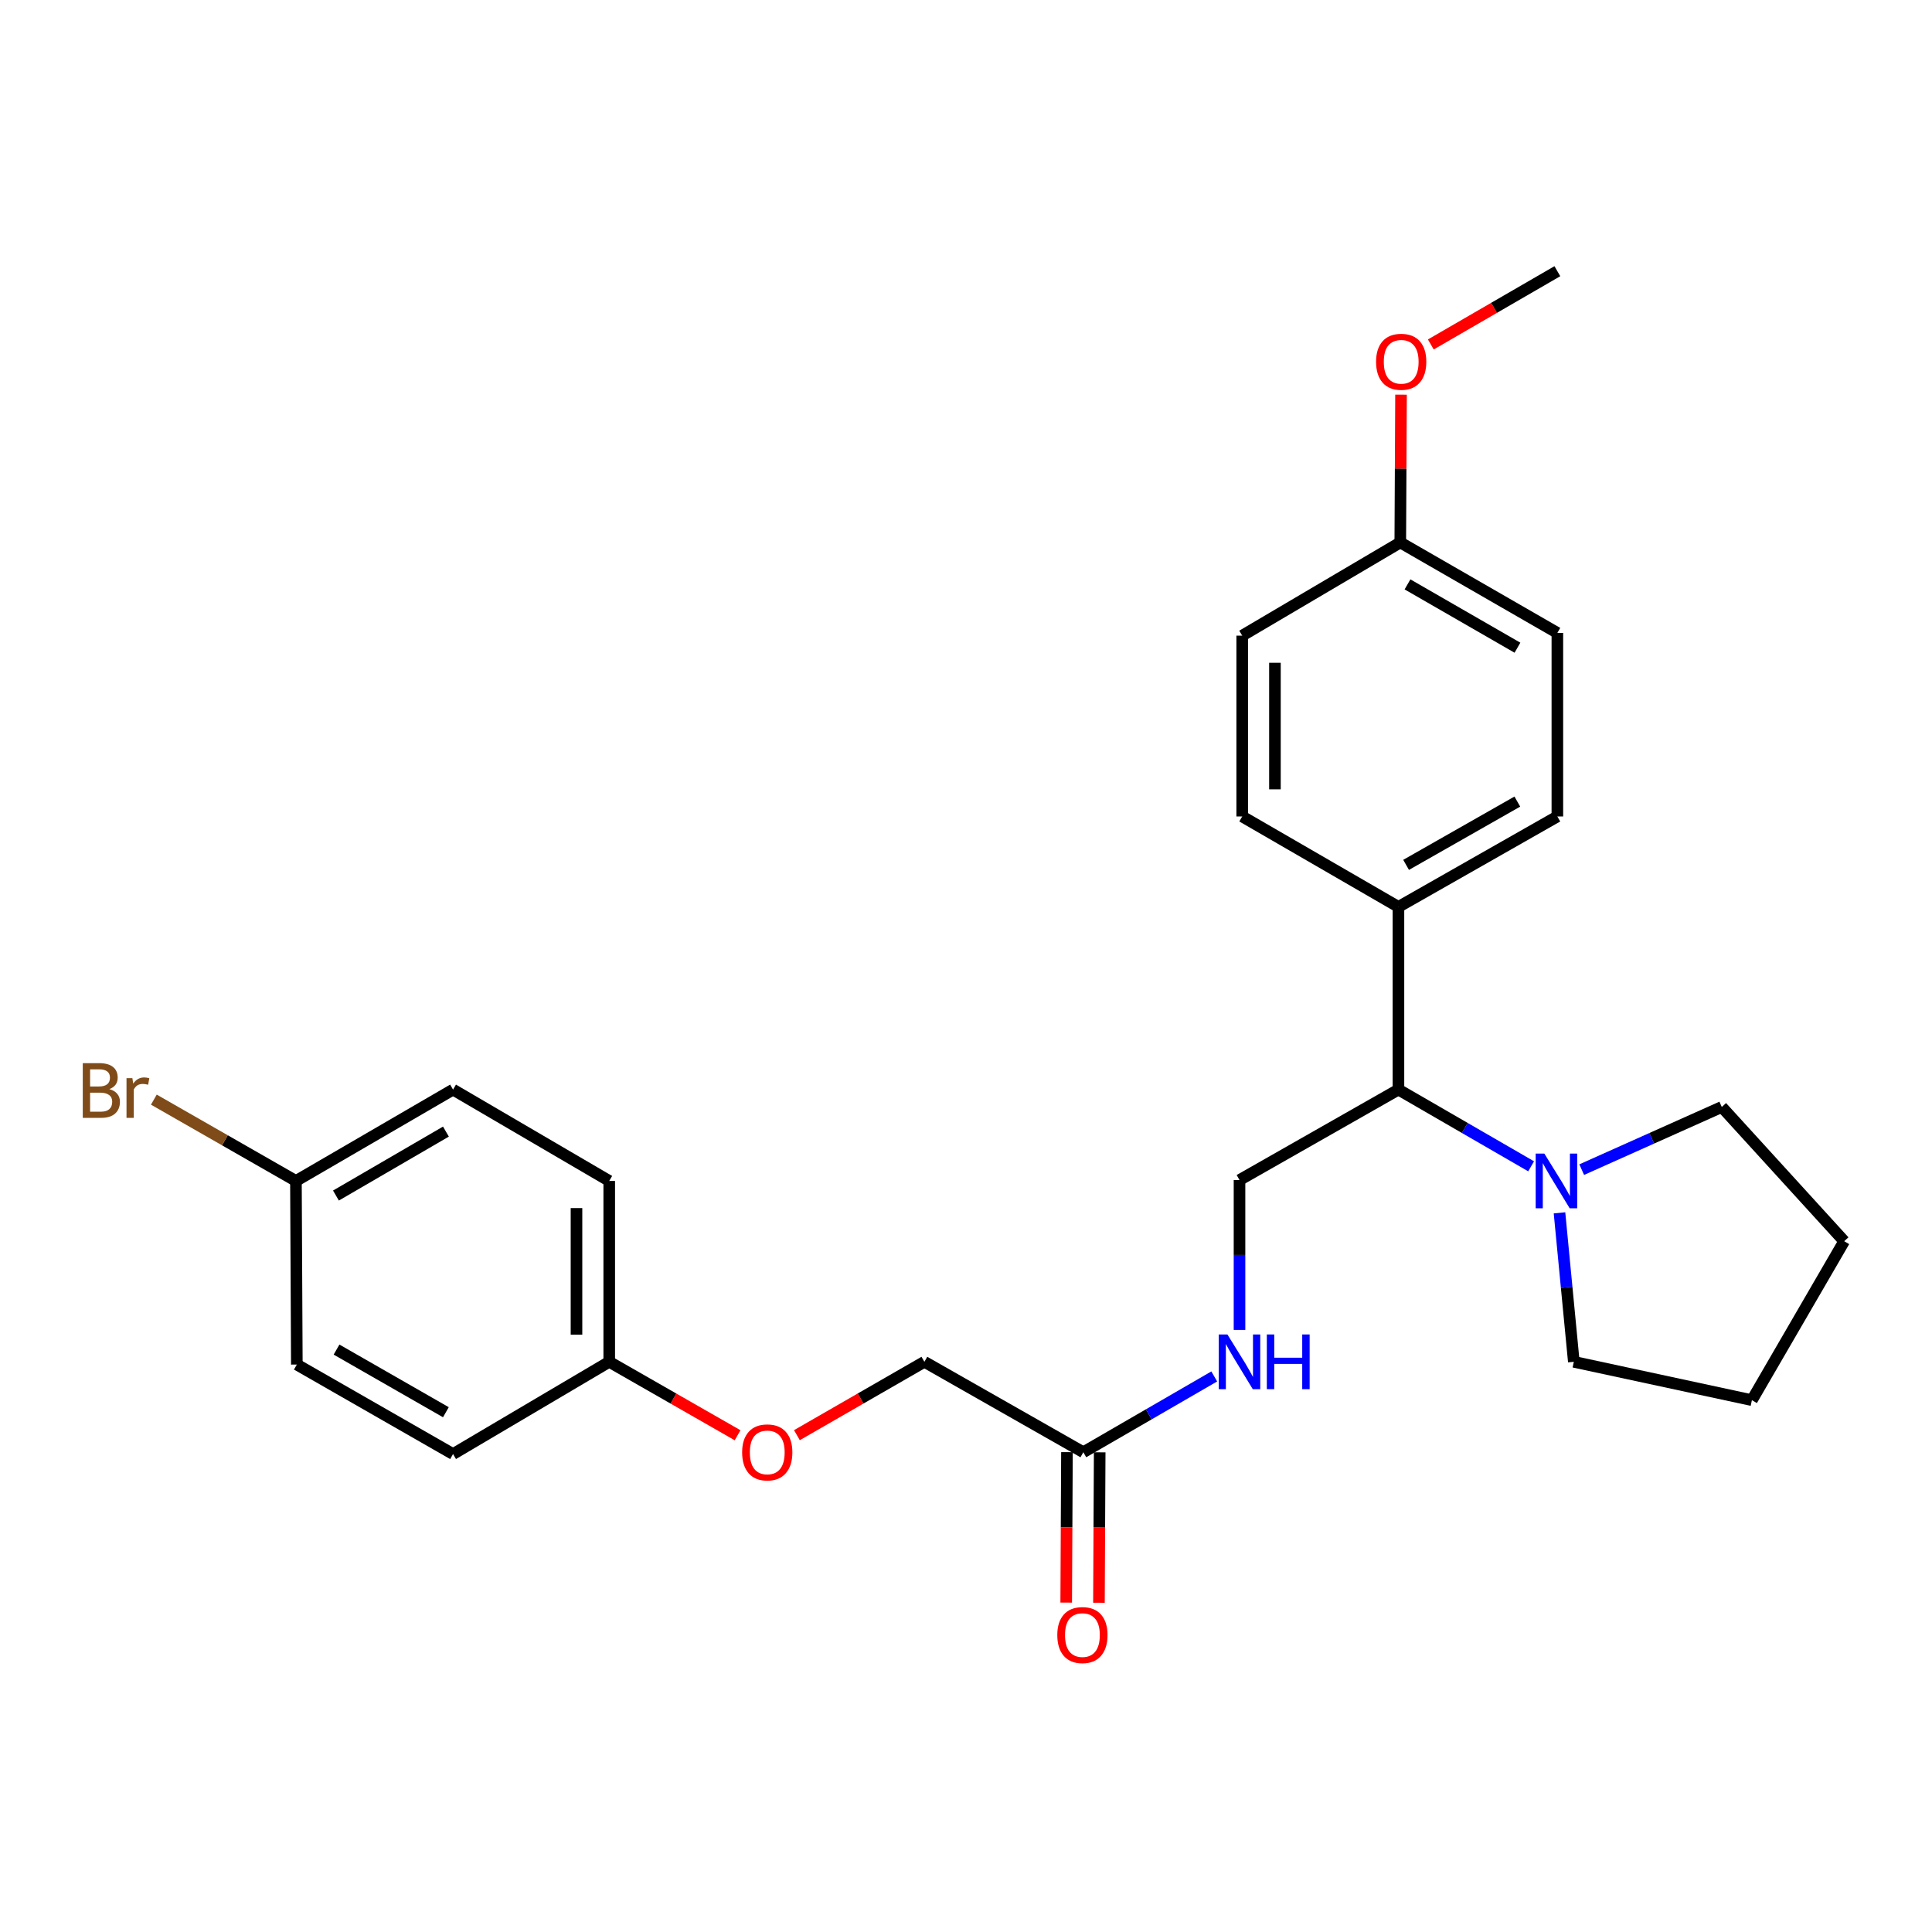 <?xml version='1.0' encoding='iso-8859-1'?>
<svg version='1.1' baseProfile='full'
              xmlns='http://www.w3.org/2000/svg'
                      xmlns:rdkit='http://www.rdkit.org/xml'
                      xmlns:xlink='http://www.w3.org/1999/xlink'
                  xml:space='preserve'
width='1000px' height='1000px' viewBox='0 0 1000 1000'>
<!-- END OF HEADER -->
<rect style='opacity:1.0;fill:#FFFFFF;stroke:none' width='1000' height='1000' x='0' y='0'> </rect>
<path class='bond-0' d='M 792.505,603.68 L 758.169,583.826' style='fill:none;fill-rule:evenodd;stroke:#0000FF;stroke-width:6px;stroke-linecap:butt;stroke-linejoin:miter;stroke-opacity:1' />
<path class='bond-0' d='M 758.169,583.826 L 723.832,563.972' style='fill:none;fill-rule:evenodd;stroke:#000000;stroke-width:6px;stroke-linecap:butt;stroke-linejoin:miter;stroke-opacity:1' />
<path class='bond-20' d='M 807.194,627.767 L 810.9,666.319' style='fill:none;fill-rule:evenodd;stroke:#0000FF;stroke-width:6px;stroke-linecap:butt;stroke-linejoin:miter;stroke-opacity:1' />
<path class='bond-20' d='M 810.9,666.319 L 814.606,704.872' style='fill:none;fill-rule:evenodd;stroke:#000000;stroke-width:6px;stroke-linecap:butt;stroke-linejoin:miter;stroke-opacity:1' />
<path class='bond-21' d='M 818.691,605.401 L 854.942,589.182' style='fill:none;fill-rule:evenodd;stroke:#0000FF;stroke-width:6px;stroke-linecap:butt;stroke-linejoin:miter;stroke-opacity:1' />
<path class='bond-21' d='M 854.942,589.182 L 891.193,572.962' style='fill:none;fill-rule:evenodd;stroke:#000000;stroke-width:6px;stroke-linecap:butt;stroke-linejoin:miter;stroke-opacity:1' />
<path class='bond-1' d='M 723.832,563.972 L 641.568,610.785' style='fill:none;fill-rule:evenodd;stroke:#000000;stroke-width:6px;stroke-linecap:butt;stroke-linejoin:miter;stroke-opacity:1' />
<path class='bond-4' d='M 723.832,563.972 L 723.832,469.405' style='fill:none;fill-rule:evenodd;stroke:#000000;stroke-width:6px;stroke-linecap:butt;stroke-linejoin:miter;stroke-opacity:1' />
<path class='bond-3' d='M 641.568,610.785 L 641.568,649.572' style='fill:none;fill-rule:evenodd;stroke:#000000;stroke-width:6px;stroke-linecap:butt;stroke-linejoin:miter;stroke-opacity:1' />
<path class='bond-3' d='M 641.568,649.572 L 641.568,688.36' style='fill:none;fill-rule:evenodd;stroke:#0000FF;stroke-width:6px;stroke-linecap:butt;stroke-linejoin:miter;stroke-opacity:1' />
<path class='bond-2' d='M 560.726,751.675 L 594.61,732.059' style='fill:none;fill-rule:evenodd;stroke:#000000;stroke-width:6px;stroke-linecap:butt;stroke-linejoin:miter;stroke-opacity:1' />
<path class='bond-2' d='M 594.61,732.059 L 628.493,712.442' style='fill:none;fill-rule:evenodd;stroke:#0000FF;stroke-width:6px;stroke-linecap:butt;stroke-linejoin:miter;stroke-opacity:1' />
<path class='bond-5' d='M 552.254,751.633 L 552.06,790.566' style='fill:none;fill-rule:evenodd;stroke:#000000;stroke-width:6px;stroke-linecap:butt;stroke-linejoin:miter;stroke-opacity:1' />
<path class='bond-5' d='M 552.06,790.566 L 551.867,829.498' style='fill:none;fill-rule:evenodd;stroke:#FF0000;stroke-width:6px;stroke-linecap:butt;stroke-linejoin:miter;stroke-opacity:1' />
<path class='bond-5' d='M 569.198,751.718 L 569.004,790.65' style='fill:none;fill-rule:evenodd;stroke:#000000;stroke-width:6px;stroke-linecap:butt;stroke-linejoin:miter;stroke-opacity:1' />
<path class='bond-5' d='M 569.004,790.65 L 568.81,829.582' style='fill:none;fill-rule:evenodd;stroke:#FF0000;stroke-width:6px;stroke-linecap:butt;stroke-linejoin:miter;stroke-opacity:1' />
<path class='bond-9' d='M 560.726,751.675 L 478.462,704.872' style='fill:none;fill-rule:evenodd;stroke:#000000;stroke-width:6px;stroke-linecap:butt;stroke-linejoin:miter;stroke-opacity:1' />
<path class='bond-6' d='M 723.832,469.405 L 806.087,422.602' style='fill:none;fill-rule:evenodd;stroke:#000000;stroke-width:6px;stroke-linecap:butt;stroke-linejoin:miter;stroke-opacity:1' />
<path class='bond-6' d='M 727.791,447.658 L 785.369,414.895' style='fill:none;fill-rule:evenodd;stroke:#000000;stroke-width:6px;stroke-linecap:butt;stroke-linejoin:miter;stroke-opacity:1' />
<path class='bond-7' d='M 723.832,469.405 L 642.962,422.602' style='fill:none;fill-rule:evenodd;stroke:#000000;stroke-width:6px;stroke-linecap:butt;stroke-linejoin:miter;stroke-opacity:1' />
<path class='bond-14' d='M 806.087,422.602 L 806.087,327.592' style='fill:none;fill-rule:evenodd;stroke:#000000;stroke-width:6px;stroke-linecap:butt;stroke-linejoin:miter;stroke-opacity:1' />
<path class='bond-13' d='M 642.962,422.602 L 642.962,329.013' style='fill:none;fill-rule:evenodd;stroke:#000000;stroke-width:6px;stroke-linecap:butt;stroke-linejoin:miter;stroke-opacity:1' />
<path class='bond-13' d='M 659.906,408.563 L 659.906,343.052' style='fill:none;fill-rule:evenodd;stroke:#000000;stroke-width:6px;stroke-linecap:butt;stroke-linejoin:miter;stroke-opacity:1' />
<path class='bond-8' d='M 412.476,742.844 L 445.469,723.858' style='fill:none;fill-rule:evenodd;stroke:#FF0000;stroke-width:6px;stroke-linecap:butt;stroke-linejoin:miter;stroke-opacity:1' />
<path class='bond-8' d='M 445.469,723.858 L 478.462,704.872' style='fill:none;fill-rule:evenodd;stroke:#000000;stroke-width:6px;stroke-linecap:butt;stroke-linejoin:miter;stroke-opacity:1' />
<path class='bond-10' d='M 381.775,742.889 L 348.556,723.88' style='fill:none;fill-rule:evenodd;stroke:#FF0000;stroke-width:6px;stroke-linecap:butt;stroke-linejoin:miter;stroke-opacity:1' />
<path class='bond-10' d='M 348.556,723.88 L 315.337,704.872' style='fill:none;fill-rule:evenodd;stroke:#000000;stroke-width:6px;stroke-linecap:butt;stroke-linejoin:miter;stroke-opacity:1' />
<path class='bond-16' d='M 315.337,704.872 L 234.495,752.617' style='fill:none;fill-rule:evenodd;stroke:#000000;stroke-width:6px;stroke-linecap:butt;stroke-linejoin:miter;stroke-opacity:1' />
<path class='bond-17' d='M 315.337,704.872 L 315.337,611.256' style='fill:none;fill-rule:evenodd;stroke:#000000;stroke-width:6px;stroke-linecap:butt;stroke-linejoin:miter;stroke-opacity:1' />
<path class='bond-17' d='M 298.393,690.83 L 298.393,625.298' style='fill:none;fill-rule:evenodd;stroke:#000000;stroke-width:6px;stroke-linecap:butt;stroke-linejoin:miter;stroke-opacity:1' />
<path class='bond-11' d='M 153.173,611.256 L 234.495,563.972' style='fill:none;fill-rule:evenodd;stroke:#000000;stroke-width:6px;stroke-linecap:butt;stroke-linejoin:miter;stroke-opacity:1' />
<path class='bond-11' d='M 173.888,618.811 L 230.814,585.713' style='fill:none;fill-rule:evenodd;stroke:#000000;stroke-width:6px;stroke-linecap:butt;stroke-linejoin:miter;stroke-opacity:1' />
<path class='bond-15' d='M 153.173,611.256 L 116.404,590.212' style='fill:none;fill-rule:evenodd;stroke:#000000;stroke-width:6px;stroke-linecap:butt;stroke-linejoin:miter;stroke-opacity:1' />
<path class='bond-15' d='M 116.404,590.212 L 79.635,569.168' style='fill:none;fill-rule:evenodd;stroke:#7F4C19;stroke-width:6px;stroke-linecap:butt;stroke-linejoin:miter;stroke-opacity:1' />
<path class='bond-28' d='M 153.173,611.256 L 153.643,706.293' style='fill:none;fill-rule:evenodd;stroke:#000000;stroke-width:6px;stroke-linecap:butt;stroke-linejoin:miter;stroke-opacity:1' />
<path class='bond-12' d='M 724.783,280.77 L 642.962,329.013' style='fill:none;fill-rule:evenodd;stroke:#000000;stroke-width:6px;stroke-linecap:butt;stroke-linejoin:miter;stroke-opacity:1' />
<path class='bond-22' d='M 724.783,280.77 L 724.975,242.521' style='fill:none;fill-rule:evenodd;stroke:#000000;stroke-width:6px;stroke-linecap:butt;stroke-linejoin:miter;stroke-opacity:1' />
<path class='bond-22' d='M 724.975,242.521 L 725.168,204.272' style='fill:none;fill-rule:evenodd;stroke:#FF0000;stroke-width:6px;stroke-linecap:butt;stroke-linejoin:miter;stroke-opacity:1' />
<path class='bond-27' d='M 724.783,280.77 L 806.087,327.592' style='fill:none;fill-rule:evenodd;stroke:#000000;stroke-width:6px;stroke-linecap:butt;stroke-linejoin:miter;stroke-opacity:1' />
<path class='bond-27' d='M 728.522,302.476 L 785.435,335.252' style='fill:none;fill-rule:evenodd;stroke:#000000;stroke-width:6px;stroke-linecap:butt;stroke-linejoin:miter;stroke-opacity:1' />
<path class='bond-19' d='M 234.495,752.617 L 153.643,706.293' style='fill:none;fill-rule:evenodd;stroke:#000000;stroke-width:6px;stroke-linecap:butt;stroke-linejoin:miter;stroke-opacity:1' />
<path class='bond-19' d='M 230.791,730.966 L 174.194,698.54' style='fill:none;fill-rule:evenodd;stroke:#000000;stroke-width:6px;stroke-linecap:butt;stroke-linejoin:miter;stroke-opacity:1' />
<path class='bond-18' d='M 315.337,611.256 L 234.495,563.972' style='fill:none;fill-rule:evenodd;stroke:#000000;stroke-width:6px;stroke-linecap:butt;stroke-linejoin:miter;stroke-opacity:1' />
<path class='bond-25' d='M 814.606,704.872 L 906.782,724.725' style='fill:none;fill-rule:evenodd;stroke:#000000;stroke-width:6px;stroke-linecap:butt;stroke-linejoin:miter;stroke-opacity:1' />
<path class='bond-24' d='M 891.193,572.962 L 954.545,642.452' style='fill:none;fill-rule:evenodd;stroke:#000000;stroke-width:6px;stroke-linecap:butt;stroke-linejoin:miter;stroke-opacity:1' />
<path class='bond-23' d='M 740.589,178.293 L 773.338,159.331' style='fill:none;fill-rule:evenodd;stroke:#FF0000;stroke-width:6px;stroke-linecap:butt;stroke-linejoin:miter;stroke-opacity:1' />
<path class='bond-23' d='M 773.338,159.331 L 806.087,140.369' style='fill:none;fill-rule:evenodd;stroke:#000000;stroke-width:6px;stroke-linecap:butt;stroke-linejoin:miter;stroke-opacity:1' />
<path class='bond-26' d='M 954.545,642.452 L 906.782,724.725' style='fill:none;fill-rule:evenodd;stroke:#000000;stroke-width:6px;stroke-linecap:butt;stroke-linejoin:miter;stroke-opacity:1' />
<path  class='atom-0' d='M 799.347 597.096
L 808.627 612.096
Q 809.547 613.576, 811.027 616.256
Q 812.507 618.936, 812.587 619.096
L 812.587 597.096
L 816.347 597.096
L 816.347 625.416
L 812.467 625.416
L 802.507 609.016
Q 801.347 607.096, 800.107 604.896
Q 798.907 602.696, 798.547 602.016
L 798.547 625.416
L 794.867 625.416
L 794.867 597.096
L 799.347 597.096
' fill='#0000FF'/>
<path  class='atom-4' d='M 635.308 690.712
L 644.588 705.712
Q 645.508 707.192, 646.988 709.872
Q 648.468 712.552, 648.548 712.712
L 648.548 690.712
L 652.308 690.712
L 652.308 719.032
L 648.428 719.032
L 638.468 702.632
Q 637.308 700.712, 636.068 698.512
Q 634.868 696.312, 634.508 695.632
L 634.508 719.032
L 630.828 719.032
L 630.828 690.712
L 635.308 690.712
' fill='#0000FF'/>
<path  class='atom-4' d='M 655.708 690.712
L 659.548 690.712
L 659.548 702.752
L 674.028 702.752
L 674.028 690.712
L 677.868 690.712
L 677.868 719.032
L 674.028 719.032
L 674.028 705.952
L 659.548 705.952
L 659.548 719.032
L 655.708 719.032
L 655.708 690.712
' fill='#0000FF'/>
<path  class='atom-6' d='M 547.255 846.304
Q 547.255 839.504, 550.615 835.704
Q 553.975 831.904, 560.255 831.904
Q 566.535 831.904, 569.895 835.704
Q 573.255 839.504, 573.255 846.304
Q 573.255 853.184, 569.855 857.104
Q 566.455 860.984, 560.255 860.984
Q 554.015 860.984, 550.615 857.104
Q 547.255 853.224, 547.255 846.304
M 560.255 857.784
Q 564.575 857.784, 566.895 854.904
Q 569.255 851.984, 569.255 846.304
Q 569.255 840.744, 566.895 837.944
Q 564.575 835.104, 560.255 835.104
Q 555.935 835.104, 553.575 837.904
Q 551.255 840.704, 551.255 846.304
Q 551.255 852.024, 553.575 854.904
Q 555.935 857.784, 560.255 857.784
' fill='#FF0000'/>
<path  class='atom-9' d='M 384.13 751.755
Q 384.13 744.955, 387.49 741.155
Q 390.85 737.355, 397.13 737.355
Q 403.41 737.355, 406.77 741.155
Q 410.13 744.955, 410.13 751.755
Q 410.13 758.635, 406.73 762.555
Q 403.33 766.435, 397.13 766.435
Q 390.89 766.435, 387.49 762.555
Q 384.13 758.675, 384.13 751.755
M 397.13 763.235
Q 401.45 763.235, 403.77 760.355
Q 406.13 757.435, 406.13 751.755
Q 406.13 746.195, 403.77 743.395
Q 401.45 740.555, 397.13 740.555
Q 392.81 740.555, 390.45 743.355
Q 388.13 746.155, 388.13 751.755
Q 388.13 757.475, 390.45 760.355
Q 392.81 763.235, 397.13 763.235
' fill='#FF0000'/>
<path  class='atom-16' d='M 56.599 563.723
Q 59.319 564.483, 60.679 566.163
Q 62.08 567.803, 62.08 570.243
Q 62.08 574.163, 59.559 576.403
Q 57.08 578.603, 52.359 578.603
L 42.84 578.603
L 42.84 550.283
L 51.2 550.283
Q 56.039 550.283, 58.48 552.243
Q 60.919 554.203, 60.919 557.803
Q 60.919 562.083, 56.599 563.723
M 46.639 553.483
L 46.639 562.363
L 51.2 562.363
Q 53.999 562.363, 55.44 561.243
Q 56.919 560.083, 56.919 557.803
Q 56.919 553.483, 51.2 553.483
L 46.639 553.483
M 52.359 575.403
Q 55.12 575.403, 56.599 574.083
Q 58.08 572.763, 58.08 570.243
Q 58.08 567.923, 56.44 566.763
Q 54.84 565.563, 51.76 565.563
L 46.639 565.563
L 46.639 575.403
L 52.359 575.403
' fill='#7F4C19'/>
<path  class='atom-16' d='M 68.519 558.043
L 68.96 560.883
Q 71.12 557.683, 74.639 557.683
Q 75.76 557.683, 77.279 558.083
L 76.68 561.443
Q 74.96 561.043, 73.999 561.043
Q 72.32 561.043, 71.2 561.723
Q 70.12 562.363, 69.24 563.923
L 69.24 578.603
L 65.48 578.603
L 65.48 558.043
L 68.519 558.043
' fill='#7F4C19'/>
<path  class='atom-23' d='M 712.254 187.252
Q 712.254 180.452, 715.614 176.652
Q 718.974 172.852, 725.254 172.852
Q 731.534 172.852, 734.894 176.652
Q 738.254 180.452, 738.254 187.252
Q 738.254 194.132, 734.854 198.052
Q 731.454 201.932, 725.254 201.932
Q 719.014 201.932, 715.614 198.052
Q 712.254 194.172, 712.254 187.252
M 725.254 198.732
Q 729.574 198.732, 731.894 195.852
Q 734.254 192.932, 734.254 187.252
Q 734.254 181.692, 731.894 178.892
Q 729.574 176.052, 725.254 176.052
Q 720.934 176.052, 718.574 178.852
Q 716.254 181.652, 716.254 187.252
Q 716.254 192.972, 718.574 195.852
Q 720.934 198.732, 725.254 198.732
' fill='#FF0000'/>
</svg>
